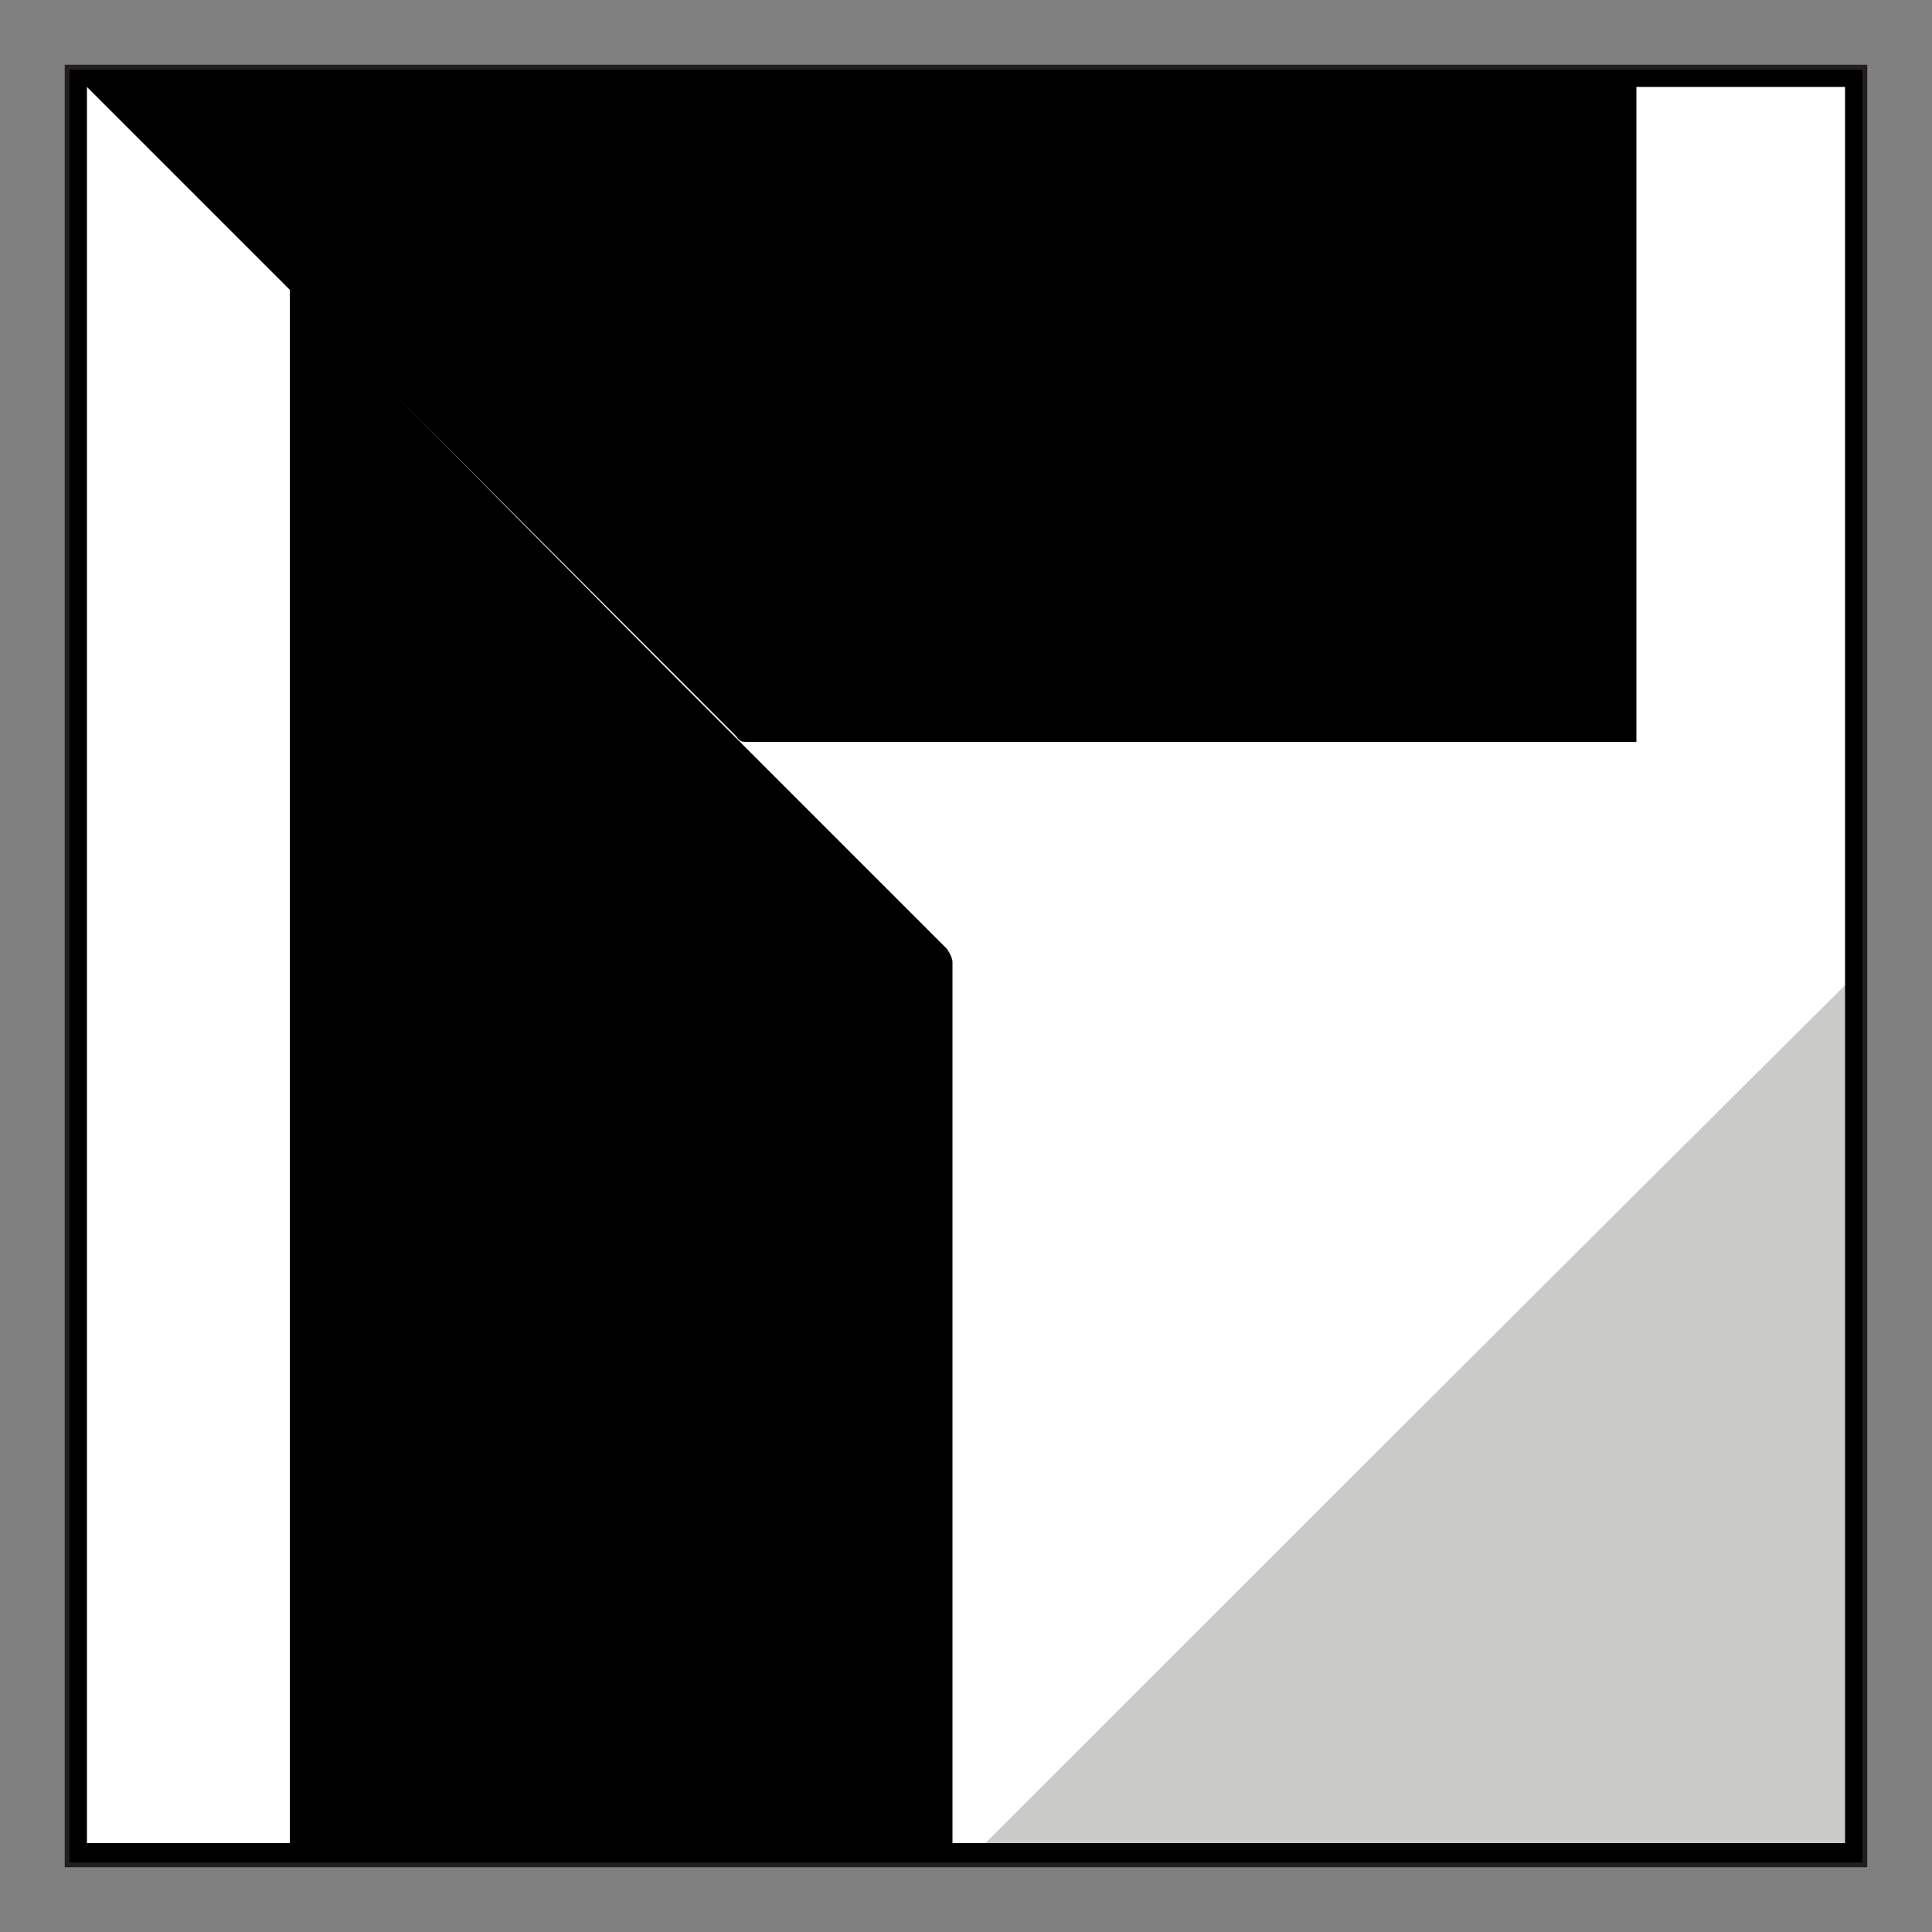 <?xml version="1.0" encoding="UTF-8"?>
<svg id="Layer_1" xmlns="http://www.w3.org/2000/svg" xmlns:xlink="http://www.w3.org/1999/xlink" version="1.1" viewBox="0 0 100 100">
  <rect x="0" y="0" width="100" height="100" fill="#808080" stroke="none"/>
  <!-- Generator: Adobe Illustrator 29.8.2, SVG Export Plug-In . SVG Version: 2.1.1 Build 3)  -->
  <defs>
    <style>
      .st0, .st1 {
        fill: none;
      }

      .st2 {
        fill: #cacac9;
      }

      .st1 {
        stroke: #231f20;
        stroke-miterlimit: 10;
        stroke-width: .5px;
      }

      .st3 {
        fill: #fff;
      }

      .st4 {
        clip-path: url(#clippath);
      }
    </style>
    <clipPath id="clippath">
      <rect class="st0" x="3.6" y="3.6" width="92.8" height="92.8"/>
    </clipPath>
  </defs>
  <g class="st4">
    <g>
      <rect class="st3" x="3.5" y="3.6" width="92.8" height="92.8"/>
      <g>
        <g>
          <path d="M49.7,96.5H15V15s.1,0,.1.1h.1c7.5,7.6,14.8,15,22.3,22.5l11.5,11.5c0,0,.3.4.3.7v45.6c0,15.1,0,.6,0,.7h0l.3.4Z"/>
          <path d="M3.6,3.6h81.1v34.8h-46c-.3,0-.4,0-.6-.3L15,15,4.1,4.1l-.3-.3h0v-.2Z"/>
        </g>
        <path class="st2" d="M50.1,96.3c15.4-15.4,30.9-30.9,46.3-46.2h0v46h0c0,0-46.3,0-46.3,0h0Z"/>
      </g>
    </g>
  </g>
  <rect class="st1" x="3.6" y="3.6" width="92.8" height="92.8"/>
  <path d="M95.5,4.5v90.9H4.5V4.5h90.9M96.4,3.6H3.6v92.8h92.8V3.6h0Z"/>
</svg>